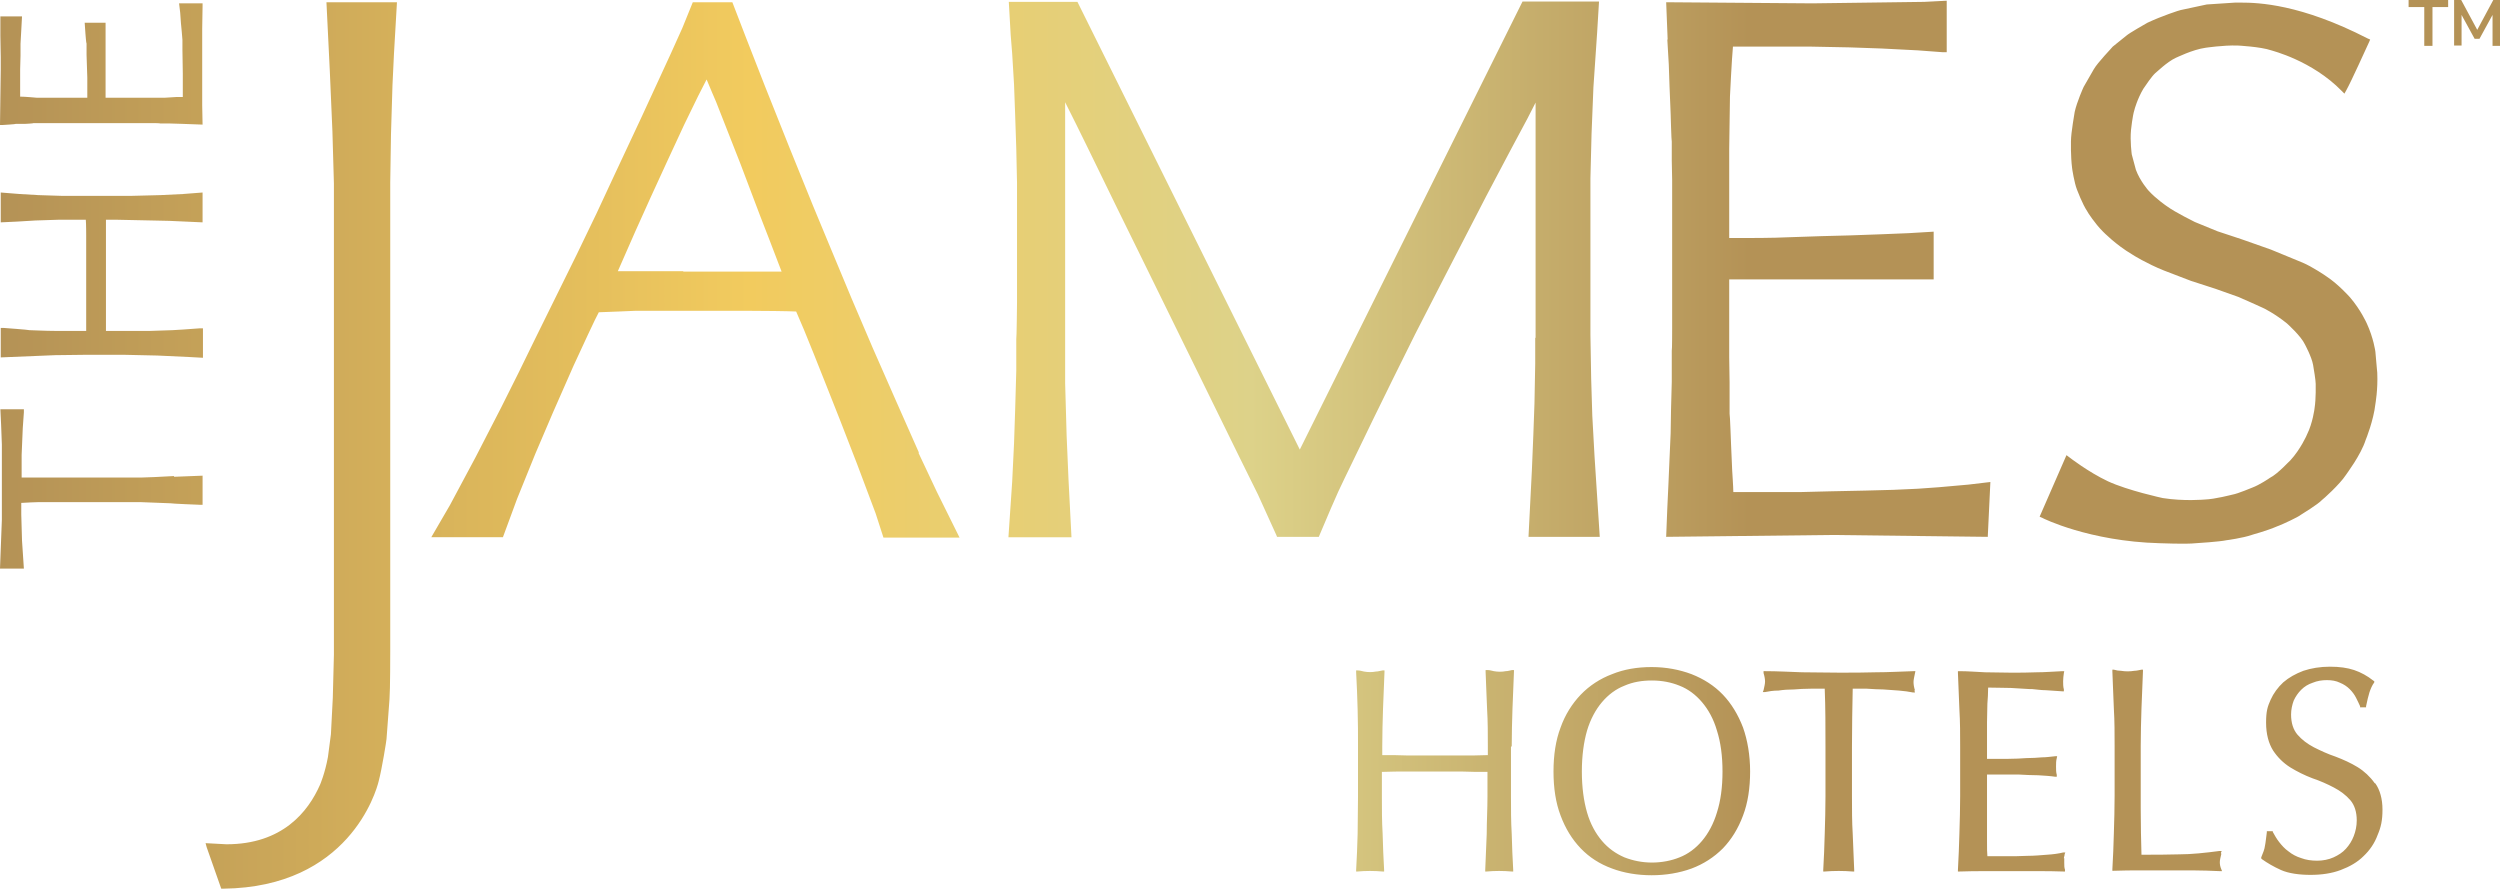 <?xml version="1.0" encoding="UTF-8"?>
<svg xmlns="http://www.w3.org/2000/svg" xmlns:xlink="http://www.w3.org/1999/xlink" version="1.1" viewBox="0 0 670.1 238.2">
  <defs>
    <style>
      .cls-1 {
        fill: url(#New_Gradient_Swatch_1);
        stroke-width: 0px;
      }
    </style>
    <linearGradient id="New_Gradient_Swatch_1" data-name="New Gradient Swatch 1" x1="0" y1="119.1" x2="670.1" y2="119.1" gradientUnits="userSpaceOnUse">
      <stop offset="0" stop-color="#b49256"/>
      <stop offset="0" stop-color="#b49256"/>
      <stop offset=".3" stop-color="#f2cb5e"/>
      <stop offset=".5" stop-color="#ddd289"/>
      <stop offset=".7" stop-color="#b49256"/>
      <stop offset="1" stop-color="#b49256"/>
    </linearGradient>
  </defs>
  <!-- Generator: Adobe Illustrator 28.6.0, SVG Export Plug-In . SVG Version: 1.0.2 Build 62)  -->
  <g>
    <g id="Layer_1">
      <path class="cls-1" d="M246.3,121.3l-6.2-14-6.2-14.1-5.6-13.1-5.5-13.2-4.9-11.8-6.2-15.3-6.7-16.8-5-12.8-3.7-9.6h-10.6l-2.8,6.9s-3.2,7.1-3.2,7.1l-7.7,16.7-7.4,15.8-4.7,10.1-5.3,11-11.2,22.7-4.4,9s-4.6,9.2-4.6,9.2c0,0-6.9,13.4-6.9,13.4,0,0-6.9,12.9-6.9,12.9,0,0-5,8.6-5,8.6h19.2l3.8-10.3s4.9-12.1,4.9-12.1l4.7-11,5.5-12.5c2.3-5,6-13,6.8-14.4.8,0,10-.4,10-.4,0,0,12,0,12,0h17c4.7,0,12.2.1,13.9.2.3.7,2.1,4.9,2.1,4.9l2.6,6.4,3.5,8.8,3.6,9.1,4.5,11.6c1.9,5.1,4.8,12.8,5,13.3,0,0,2.1,6.5,2.1,6.5h20.4l-6.1-12.3s-4.9-10.4-4.9-10.4ZM183.1,72.7s-13.5,0-17.5,0c.8-1.8,4.7-10.7,4.7-10.7l4.1-9.1,4.5-9.8,4.5-9.7,3.7-7.6s1.4-2.7,2.3-4.5c.8,2,2.5,5.9,2.5,5.9,0,0,6.6,16.8,6.6,16.8l5.3,14s4.4,11.3,5.7,14.8h-26.3ZM87.4.6h19l-.8,13.8-.4,8.4-.4,13.2-.2,12.9v11.1c0,0,0,61.9,0,61.9v15.4c0,0,0,12.4,0,12.4,0,0,0,15.3,0,15.3v9.3c0,.4,0,10.7-.2,13.1l-.8,10.7c0,.3-1.2,7.9-2.1,11.3-.7,2.9-8.1,28.4-41.6,28.8h-.6s-3.9-11.1-3.9-11.1l-.3-1.1,5.6.3c15,0,21.9-8.7,25.1-16,0,0,1.3-3,2.1-7.4,0,0,.8-6,.8-6.1,0,0,.5-9.7.5-9.7l.3-11.6v-14.2s0-17,0-17v-15.5s0-17.6,0-17.6v-14.2s0-27.8,0-27.8v-20s-.4-14-.4-14l-.7-16.2-.9-18.4ZM447,10.7l-.4-10.1,39.2.3s29.9-.4,30-.4l5.8-.3h.2v13.8c-.1,0-1,0-1,0,0,0-6.8-.5-6.7-.5,0,0-9.8-.5-9.8-.5,0,0-8.6-.3-8.6-.3l-10.1-.2h-21.1c-.3,3.1-.8,13.2-.8,13.4,0,.6-.1,8.7-.2,14,0,0,0,19.3,0,19.3,0,0,0,3.5,0,4.6,1.1,0,4.5,0,4.5,0,.6,0,7.3,0,11.3-.2l8.9-.3,7.6-.2,8.4-.3s7.3-.3,7.4-.3l6.7-.4v12.8c0,0-14.4,0-14.4,0h-13.9s-13.9,0-13.9,0h-12.6v20.9c0,0,.1,6.8.1,6.8v8.3c.1,0,.4,8.4.4,8.4l.3,6.9s.3,4.5.3,5.7c2,0,8.3,0,8.3,0h9.6c0,0,7.9-.2,7.9-.2l9.6-.2,7.5-.2s6.7-.3,6.6-.3c0,0,5.6-.4,5.6-.4,0,0,7.9-.7,7.9-.7l5.9-.7-.7,14.7-41.8-.5-44.4.5.3-7.6.3-6.4s.3-7,.3-7l.3-6.8s.1-6.2.1-6.3c0,0,.2-7.4.2-7.5v-8.3c.1,0,.1-5.9.1-5.9v-39.9s-.1-5.1-.1-5.1v-5.1c-.1,0-.3-7.5-.3-7.5l-.3-7.3-.2-5.9-.4-6.8ZM.1,7.5v-3.1c-.1,0,5.8,0,5.8,0l-.2,3.7s-.2,3.6-.2,3.6v3.2c0,0-.1,3.7-.1,3.7v7.3c1.3,0,4.5.3,4.5.3h5.1c0,0,7,0,7.1,0,0,0,.7,0,1.3,0v-5.4c0,0-.2-6.1-.2-6.1v-3c-.1,0-.3-2.7-.3-2.7l-.2-2.9h5.6c0,0,0,.8,0,.8,0,0,0,1.6,0,1.5v3.4s0,5.1,0,5.1v5.1s0,4.2,0,4.2h9.7s3,0,3,0h3.1c0,0,3.2-.2,3.2-.2,0,0,1,0,1.7,0,0-.9,0-2.7,0-2.7v-3.5s-.1-6.4-.1-6.4v-2.7c0,0-.2-2.5-.2-2.4,0,0-.2-2.1-.2-2.1,0,0-.2-2.8-.2-2.8l-.3-2.5h6.3v.7s-.1,6.1-.1,6.1v2.5s0,6,0,6v2.8s0,3.7,0,3.7c0,0,0,2.9,0,2.9v2.6s.1,5.2.1,5.2l-5.5-.2s-3.2-.1-3.3-.1h-2.5c0-.1-2.3-.1-2.3-.1,0,0-2.6,0-2.7,0h-3s-2.2,0-2.2,0h-14.6s-1.9,0-1.9,0h-1.9s-2.7,0-2.7,0h-2.7c0,.1-2.2.2-2.2.2h-2.5c0,.1-3.5.3-3.5.3H0s.2-14.9.2-14.9v-3.2s-.1-5.9-.1-5.9v-1.8ZM411.6,90.6v-12.5s0-10.9,0-10.9V27.5c-1,2-2.2,4.3-2.2,4.3l-4.6,8.6-6.5,12.3-4.9,9.5-6.2,12-7.8,15.2-6.1,12.3-5.2,10.6-5.9,12.2s-3.5,7.2-3.5,7.3c-.4.8-3.2,7.3-5,11.6l-.2.5h-11.2l-.2-.5-4.9-10.8-5-10.1-5.3-10.8-5.3-10.8-5.6-11.4-10.8-22-6-12.2-7.6-15.6-3.2-6.5s-1.6-3.2-2.9-5.8v75.3c0,0,.4,14.1.4,14.1l.5,11.7.8,15.5h-16.9l1-14.8.5-10.3.3-9,.3-10.5v-8.5c.1,0,.2-9.7.2-9.7v-11.4s0-10.7,0-10.7c0,0,0-10.1,0-10.1l-.2-9.2-.3-9-.3-8.2-.5-8.3s-.4-4.9-.4-5l-.5-8.8h18.4s58.2,117.2,59.6,120c1.4-2.8,59.7-120.1,59.7-120.1h20.5s-.5,8.3-.5,8.3c0,0-1,14.6-1,14.7,0,.5-.3,7.8-.5,12.5,0,0-.3,11.9-.3,11.9,0,.5,0,7.5,0,12.1,0,0,0,29.8,0,29.9,0,0,.2,11.6.2,11.7,0,0,.3,9.8.3,9.9,0,0,.6,10.8.6,10.9l1.4,21.6h-19.1s.9-17.7.9-17.7c0,0,.4-9.6.4-9.7l.3-8.4.2-10.6v-7ZM49.1,52l5.2-.4v8c0,0-8.9-.4-8.9-.4,0,0-4.5-.1-4.6-.1l-9.5-.2h-2.9v29.8c1.1,0,4.5,0,4.5,0,0,0,7.3,0,7.3,0,0,0,5.9-.2,6-.2.6,0,4.8-.3,7.4-.5h.8c0,0,0,7.9,0,7.9l-3.6-.2s-8.5-.4-8.6-.4l-9-.2h-10.1c0,0-8.2.1-8.3.1l-14.6.6v-7.9h.8c0,0,6.8.5,6.9.6.5,0,4.4.2,7,.2h6.5c0,0,1,0,1.7,0,0-1.2,0-3.7,0-3.7v-14.5s0-7.5,0-7.5c0,0,0-3-.1-4.1h-1.1s-6.1,0-6.2,0l-6.2.2-5,.3-4.3.2v-8s5,.4,5,.4c0,0,5.1.3,5.1.3,0,0,6.3.2,6.3.2h7.8s10.8,0,10.8,0c0,0,7.8-.2,7.8-.2,0,0,6.2-.3,6.2-.3ZM46.6,127.8l7.7-.3v7.8c0,0-.8,0-.8,0,0,0-7.7-.3-7.8-.4,0,0-7.8-.3-7.8-.3h-11.6s-9.3,0-9.3,0c0,0-6.9,0-6.9,0,0,0-3.3.1-4.4.2v3.1s.2,6.9.2,7l.5,7.5H0s.5-13.1.5-13.1v-7c0,0,0-6,0-6,0,0,0-6.9,0-7.1l-.2-5.3-.2-4.2h6.3v.8s-.3,4.3-.3,4.3l-.3,7.1s0,5,0,6.1c1.3,0,5.1,0,5.1,0h10.4c0,0,7.9,0,7.9,0,0,0,8.7,0,8.7,0,.7,0,5.7-.2,8.8-.4ZM405,200.2v13.3c0,3.3,0,6.7.2,10,.1,3.3.2,6.5.4,9.7v.4s-.4,0-.4,0c-2.2-.2-4.6-.2-6.7,0h-.4s0-.4,0-.4c.1-3.2.3-6.4.4-9.7,0-3.3.2-6.7.2-10v-6.6c-2.4,0-4.7,0-6.9-.1-4.7,0-9.8,0-14.5,0-2.2,0-4.5,0-6.9.1v6.6c0,3.3,0,6.7.2,10,.1,3.3.2,6.5.4,9.7v.4s-.4,0-.4,0c-2.2-.2-4.6-.2-6.7,0h-.4s0-.4,0-.4c.2-3.2.3-6.4.4-9.7,0-3.3.1-6.7.1-10v-13.3c0-3.3,0-6.7-.1-10-.1-3.3-.2-6.6-.4-10v-.5s.4,0,.4,0c.6,0,1.2.2,1.7.3,1.1.2,2.2.2,3.2,0,.6,0,1.1-.2,1.8-.3h.5c0,0,0,.4,0,.4-.1,3.4-.3,6.7-.4,10-.1,3.3-.2,6.6-.2,10v2.3c2.4,0,4.7,0,6.9.1,2.2,0,4.6,0,7.2,0s5,0,7.3,0c2.2,0,4.5,0,6.9-.1v-2.3c0-3.3,0-6.7-.2-10-.1-3.3-.3-6.6-.4-10v-.5s.5,0,.5,0c.6,0,1.2.2,1.7.3,1.1.2,2.2.2,3.2,0,.6,0,1.1-.2,1.7-.3h.5c0,0,0,.4,0,.4-.1,3.4-.3,6.7-.4,10-.1,3.3-.2,6.6-.2,10ZM645.6,0h10.6v1.9h-4.2v10.4h-2.2V1.9h-4.2V0ZM636.7,210c1.2,1.7,1.9,4.1,1.9,7s-.4,4.7-1.3,6.8c-.8,2.2-2.1,4.1-3.8,5.7-1.6,1.6-3.7,2.8-6.1,3.7-2.4.9-5.1,1.3-8.1,1.3s-5.9-.4-7.9-1.3c-2-.9-3.7-1.9-5.1-2.9l-.2-.2v-.3c.5-1.2.9-2.2,1-3.1.2-.9.3-2.2.5-3.6v-.3h1.6v.2c.5.9,1,1.8,1.7,2.7.7.9,1.5,1.8,2.5,2.5,1,.8,2.1,1.4,3.4,1.8,1.3.5,2.8.7,4.3.7s3.1-.3,4.4-.9c1.3-.6,2.4-1.3,3.3-2.3.9-1,1.6-2.1,2.1-3.4.5-1.3.8-2.7.8-4.2,0-2.3-.6-4.1-1.7-5.4-1.2-1.4-2.7-2.5-4.4-3.4-1.7-.9-3.7-1.8-5.8-2.5-2.1-.8-4.1-1.8-5.9-2.9-1.9-1.2-3.4-2.7-4.6-4.5-1.2-1.9-1.9-4.4-1.9-7.5s.4-4.3,1.2-6.1c.8-1.8,2-3.4,3.4-4.7,1.5-1.3,3.3-2.3,5.4-3.1,2.1-.7,4.5-1.1,7.1-1.1s4.7.3,6.5.9c1.8.6,3.6,1.6,5.1,2.8l.3.2v.3c-.6.8-1,1.8-1.3,2.7-.3,1-.6,2.2-.9,3.7v.3h-1.6v-.3c-.3-.7-.7-1.5-1.1-2.3-.4-.8-1-1.6-1.7-2.3-.7-.7-1.6-1.3-2.6-1.7-1-.5-2.2-.7-3.5-.7s-2.6.2-3.8.7c-1.2.4-2.2,1-3.1,1.9-.8.8-1.5,1.8-2,2.9-.4,1.1-.7,2.4-.7,3.7,0,2.3.6,4.1,1.7,5.4,1.2,1.4,2.7,2.5,4.4,3.4,1.8.9,3.7,1.8,5.8,2.5,2.1.8,4.1,1.7,5.9,2.8,1.8,1.1,3.4,2.6,4.6,4.3ZM461.8,186.2c-2.3-2.4-5.1-4.2-8.4-5.5-3.2-1.2-6.8-1.9-10.7-1.9s-7.4.6-10.6,1.9c-3.2,1.2-6.1,3.1-8.4,5.5-2.3,2.4-4.2,5.4-5.4,8.8-1.3,3.4-1.9,7.4-1.9,11.8s.6,8.4,1.9,11.8c1.3,3.5,3.1,6.4,5.4,8.8,2.3,2.4,5.1,4.2,8.4,5.4,3.2,1.2,6.8,1.8,10.6,1.8s7.4-.6,10.7-1.8c3.2-1.2,6-3,8.4-5.4,2.3-2.4,4.1-5.3,5.4-8.8,1.3-3.4,1.9-7.4,1.9-11.8s-.7-8.4-1.9-11.8c-1.3-3.4-3.1-6.4-5.4-8.8ZM460.2,217.8c-.9,3-2.3,5.6-4,7.6-1.7,2-3.7,3.5-6,4.4-2.2.9-4.8,1.4-7.4,1.4s-5.1-.5-7.4-1.4c-2.3-1-4.3-2.4-6-4.4-1.7-2-3.1-4.5-4-7.6-.9-3.1-1.4-6.8-1.4-11s.5-7.9,1.4-11c.9-3,2.3-5.6,4-7.6,1.7-2,3.7-3.5,6-4.4,2.3-1,4.7-1.4,7.4-1.4s5.2.5,7.4,1.4c2.3.9,4.3,2.4,6,4.4,1.7,2,3.1,4.5,4,7.6,1,3.1,1.5,6.8,1.5,11s-.5,7.9-1.5,11ZM670.1,0v12.3h-2V4l-3.5,6.4h-1.3l-3.5-6.4v8.2h-2V0h1.9l4.3,8,4.3-8h1.8ZM610.8,140.9c-3.7,1.6-7.2,2.4-7.3,2.5-2.3.8-6.6,1.4-6.7,1.4-1.8.4-8,.8-8.2.8-2.6.3-9.6,0-9.8,0-18.8-.5-31.3-6.7-31.4-6.8l-.7-.3,7.2-16.5.8.6s5,3.9,10.3,6.4c5.4,2.5,14.7,4.5,14.7,4.5,5.7.9,11.1.4,11.2.4,2.9-.1,7.3-1.3,7.4-1.3,1.7-.3,5.3-1.9,5.4-1.9,1.9-.7,4.6-2.5,4.7-2.6,2.2-1.1,5.4-4.7,5.5-4.7,2.7-2.9,4.5-6.9,4.5-7,1.5-3,2-6.9,2-7,.4-2.5.3-6.4.3-6.5,0-.9-.5-4-.7-5.1-.4-2.2-2.2-5.5-2.2-5.5-1-2.2-4.8-5.6-4.8-5.6-3.2-2.6-6.4-4.2-6.5-4.2,0,0-6.4-2.9-6.5-2.9l-6.2-2.2-6.5-2.1s-7.3-2.8-7.3-2.8c-4.5-1.8-8.4-4.2-8.5-4.3-4.4-2.6-7.7-6-7.9-6.2-2.1-2.1-4.1-5.2-4.1-5.3-1.4-2.1-2.7-5.7-2.8-5.9-.7-1.8-1.3-5.6-1.3-5.8-.4-3.2-.3-7-.3-7.1,0-2.4,1-7.7,1-7.9.6-2.7,2.3-6.5,2.4-6.7,0,0,2.7-4.7,2.7-4.7,1-1.8,5-5.9,5.1-6.1,0,0,3.6-2.9,3.6-2.9.9-.8,5.2-3.2,5.7-3.5,3.8-1.8,8.7-3.4,8.9-3.4,0,0,7-1.5,7-1.5l7.6-.5h1.5c4.8,0,16.1.4,34,9.6l.7.3-.3.7c-.8,1.7-4.8,10.6-6.1,12.9l-.5.9-.7-.7c-8-8.2-18.7-10.8-18.9-10.9-2.9-1-9.1-1.3-9.1-1.3-3.9-.1-8.4.6-8.5.6-3.6.5-7.9,2.7-8,2.7-2.4,1.1-5.4,4.1-5.5,4.1-.9.8-2.6,3.3-3.2,4.2-1.6,2.7-2.4,5.6-2.4,5.7-.5,1.5-.9,5.3-.9,5.3-.3,3,.2,6.6.2,6.6,0,0,1.1,4.1,1.1,4.1,1.1,3,3.3,5.5,3.4,5.6,2,2.2,4.8,4.1,4.8,4.1,2.6,1.9,7.5,4.2,7.6,4.3,0,0,6.1,2.5,6.1,2.5,0,0,7.6,2.5,7.5,2.5l6.8,2.4,8.5,3.5c2.6,1.1,6.3,3.6,6.4,3.7,3.2,2.1,6.2,5.5,6.3,5.6,2.9,3.4,4.4,6.8,4.5,7,1.8,3.9,2.3,7.5,2.3,7.6,0,0,.5,5.7.5,5.6.2,4.6-.5,8.3-.5,8.4-.5,4.4-2.5,9.4-2.6,9.6-1.3,4.1-5.2,9.2-5.3,9.4-1.7,2.6-6.2,6.6-6.4,6.7-1.1,1.2-5.4,3.8-5.7,4-.7.6-4.8,2.5-6.1,3ZM513.1,185l.2.6h-.6c-1.1-.2-2.3-.4-3.7-.5-1.4-.1-2.8-.2-4.2-.3-1.3,0-2.7-.1-4.4-.2-1.3,0-2.6,0-3.8,0-.1,5.1-.2,10.4-.2,15.6v13.3c0,3.4,0,6.8.2,10,.1,3.3.3,6.5.4,9.7v.4h-.4c-2.4-.2-5.1-.2-7.5,0h-.4s0-.4,0-.4c.2-3.2.3-6.4.4-9.7.1-3.3.2-6.7.2-10v-13.3c0-5.3,0-10.5-.2-15.6-1.2,0-2.5,0-3.8,0-1.7,0-3.1.1-4.4.2-1.5,0-2.9.1-4.2.3-1.4,0-2.6.2-3.6.4h-.6c0,0,.2-.5.2-.5.2-.9.4-1.7.4-2.3s-.1-1.3-.4-2.3v-.5c-.1,0,.4,0,.4,0,3.4,0,6.7.2,9.9.3,3.1,0,6.5.1,10,.1s6.8,0,9.9-.1c3.2,0,6.6-.2,10-.3h.5s-.1.5-.1.5c-.2,1-.4,1.8-.4,2.4s.1,1.4.4,2.3ZM595.4,228.9c-.2.9-.4,1.6-.4,2.2s.1,1.2.4,1.9l.2.5h-.6c-2.4-.1-4.8-.2-7.1-.2h-14.2c-2.2,0-4.6,0-7.1.1h-.4s0-.4,0-.4c.2-3.2.3-6.4.4-9.7.1-3.3.2-6.7.2-10v-13.3c0-3.3,0-6.7-.2-10-.1-3.3-.3-6.6-.4-10v-.5h.4c.7.2,1.3.3,1.9.3,1.2.2,2.4.2,3.6,0,.6,0,1.3-.2,1.9-.3h.4c0,0,0,.4,0,.4-.1,3.4-.3,6.7-.4,10-.1,3.3-.2,6.6-.2,10,0,5.9,0,11.6,0,16.8,0,4.6.1,8.7.2,12.4,3.5,0,6.9,0,10.1-.1,3.3,0,7-.4,10.8-.9h.6s-.2.5-.2.5ZM553.3,230c0,.4,0,.8,0,1.2,0,.8,0,1.4.2,1.9v.5c.1,0-.4,0-.4,0-2.4-.1-4.7-.1-6.9-.1h-14c-2.2,0-4.6,0-7,.1h-.4s0-.4,0-.4c.2-3.3.3-6.6.4-9.8.1-3.3.2-6.7.2-10v-13.2c0-3.3,0-6.7-.2-10-.1-3.3-.3-6.6-.4-9.9v-.4s.4,0,.4,0c2.3,0,4.6.2,6.9.3,2.2,0,4.5.1,6.9.1s4.6,0,6.9-.1c2.2,0,4.5-.2,6.9-.3h.5s-.1.5-.1.5c-.1.7-.2,1.5-.2,2.2s0,1.5.2,2.2v.5c.1,0-.4,0-.4,0-1.6-.1-3.1-.2-4.5-.3-1.2,0-2.4-.2-3.6-.3h-.7c-1.5-.1-3.2-.2-5-.3-1.7,0-3.7-.1-6.1-.1,0,1.5-.1,3-.2,4.3,0,1.5-.1,3.1-.1,5s0,4,0,5.9c0,1.7,0,3,0,3.9,2.2,0,4.1,0,5.7,0,1.8,0,3.4-.1,4.9-.2,1.5,0,2.9-.1,4.1-.2,1.3,0,2.4-.2,3.6-.3h.5s-.1.5-.1.5c-.2.7-.2,1.5-.2,2.3s0,1.5.2,2.2v.5c.1,0-.4,0-.4,0-1.3-.2-2.9-.3-4.6-.4-1.7,0-3.4-.1-5.3-.2-1.8,0-3.4,0-5,0-1.4,0-2.5,0-3.4,0,0,.4,0,.7,0,1.2,0,.5,0,1.2,0,2v7.6c0,2.9,0,5.3,0,7.2,0,1.8,0,3,.1,3.9h5c1.9,0,3.9,0,5.7-.1,2,0,3.8-.2,5.3-.3,1.6-.1,3.1-.3,4.3-.6h.6c0-.1-.2.5-.2.5,0,.4-.2.7-.2,1.1Z"/>
    </g>
  </g>
</svg>